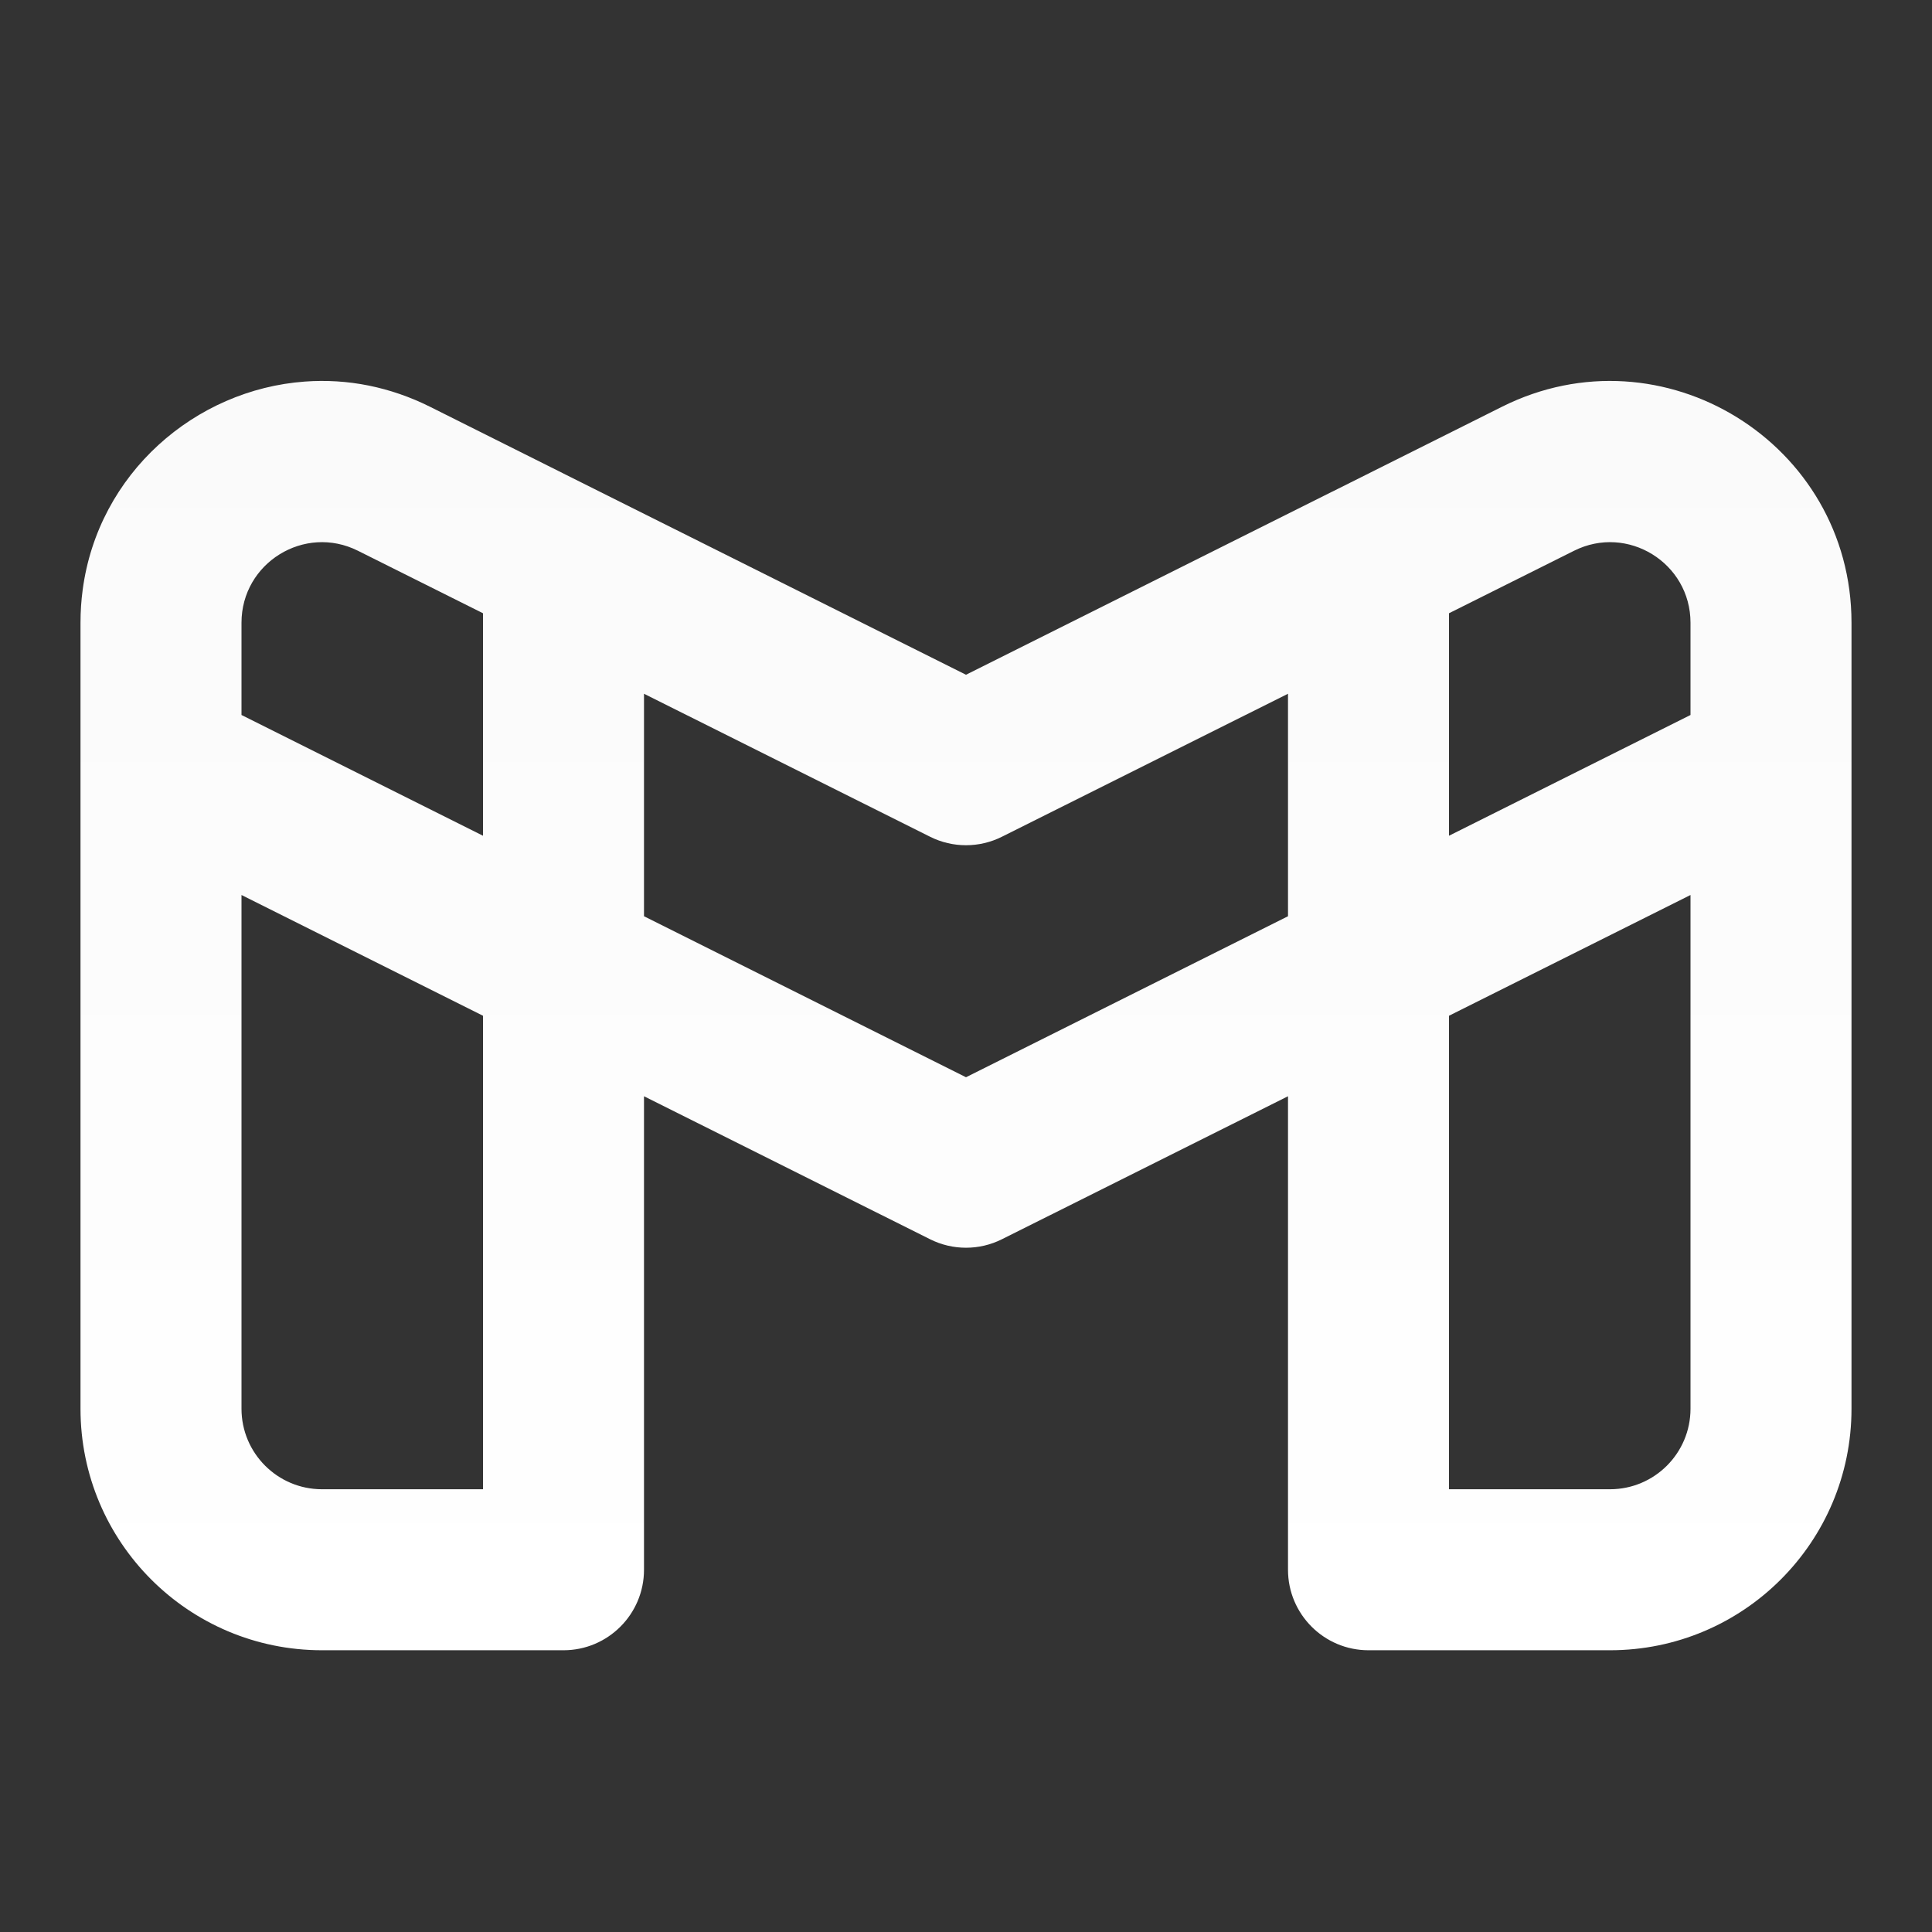 <?xml version="1.0" encoding="UTF-8" standalone="no"?><svg xmlns="http://www.w3.org/2000/svg" fill="none" height="24" style="fill: none" viewBox="0 0 24 24" width="24"><rect x="0" y="0" width="24" height="24" fill="#333333" stroke="none"/><path clip-rule="evenodd" d="M4.582 4.79C4.837 4.842 5.092 4.928 5.342 5.053L7.447 6.106L12 8.382L16.552 6.106C16.552 6.106 16.553 6.106 16.553 6.106L18.658 5.053C20.653 4.055 23 5.506 23 7.736V9.5V17.5C23 19.157 21.657 20.5 20 20.5H17C16.448 20.5 16 20.052 16 19.5V13.618L12.447 15.394C12.166 15.535 11.834 15.535 11.553 15.394L8 13.618V19.5C8 20.052 7.552 20.5 7 20.5H4C2.343 20.5 1 19.157 1 17.5V9.5V7.736C1 7.597 1.009 7.46 1.027 7.327C1.22 5.878 2.425 4.839 3.787 4.74C4.048 4.721 4.315 4.736 4.582 4.79ZM3 11.118V17.5C3 18.052 3.448 18.5 4 18.5H6V12.618L3 11.118ZM8 11.382L12 13.382L16 11.382V8.618L12.447 10.394C12.166 10.535 11.834 10.535 11.553 10.394L8 8.618V11.382ZM6 7.618L4.447 6.842C3.782 6.509 3 6.993 3 7.736V8.882L6 10.382V7.618ZM18 7.618V10.382L21 8.882V7.736C21 6.993 20.218 6.509 19.553 6.842L18 7.618ZM21 11.118L18 12.618V18.5H20C20.552 18.5 21 18.052 21 17.5V11.118Z" fill="url(#paint0_linear_1233_4723)" fill-rule="evenodd"/><defs><linearGradient gradientUnits="userSpaceOnUse" id="paint0_linear_1233_4723" x1="12" x2="12" y1="4.732" y2="20.5"><stop stop-color="#fafafa"/><stop offset="1" stop-color="#ffffff"/></linearGradient></defs></svg>